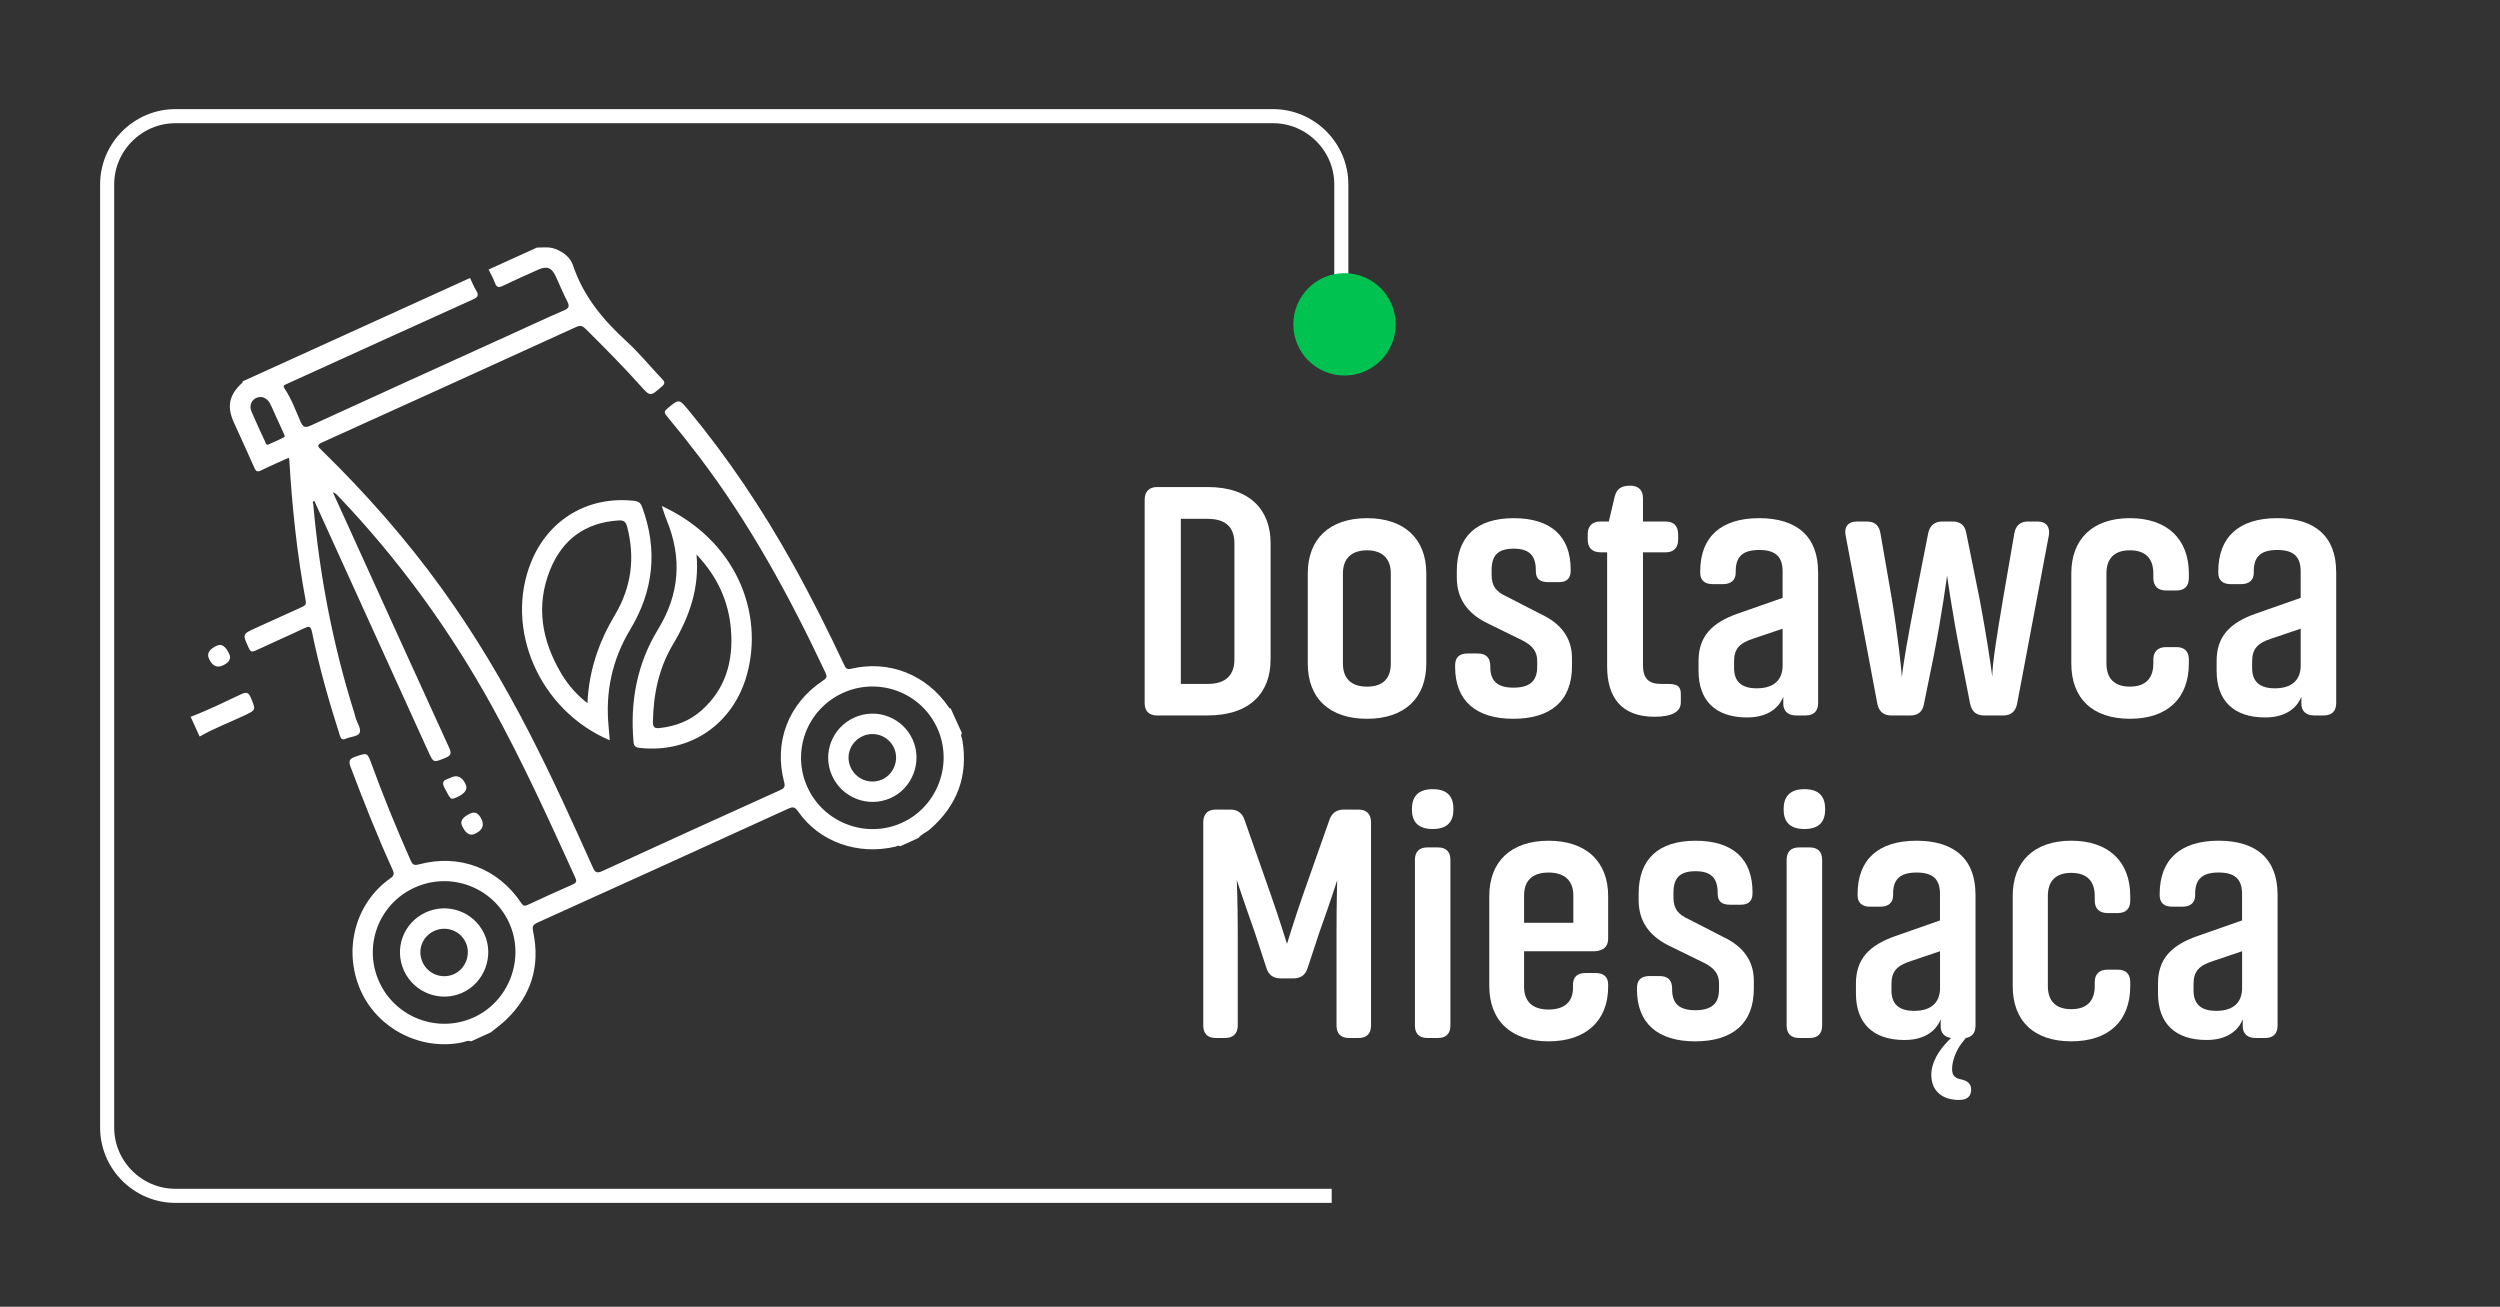 <?xml version="1.0" encoding="UTF-8"?>
<svg id="Warstwa_1" data-name="Warstwa 1" xmlns="http://www.w3.org/2000/svg" viewBox="0 0 1420.21 742.33">
  <rect x="0" y="0" width="1420.21" height="742.33" fill="#333333" stroke="none"/>
  <defs>
    <style>
      .cls-1 {
        fill: none;
        stroke: #fff;
        stroke-miterlimit: 10;
        stroke-width: 8px;
      }

      .cls-2 {
        fill: #fff;
      }

      .cls-3 {
        fill: #00c251;
      }
    </style>
  </defs>
  <path class="cls-1" d="M761.98,193.29v-88.5c0-21.34-17.46-38.8-38.8-38.8H99.67c-21.34,0-38.8,17.46-38.8,38.8v535.75c0,21.34,17.46,38.8,38.8,38.8h656.84"/>
  <g>
    <path class="cls-2" d="M721.8,308.45v66.21c0,18.64-11.42,31.77-35.77,31.77h-28.73c-4.57,0-7.04-2.47-7.04-7.04v-115.48c0-4.57,2.47-7.23,7.04-7.23h28.73c24.35,0,35.77,13.32,35.77,31.77ZM701.25,374.65v-66.02c0-8.56-4.38-13.89-15.22-13.89h-15.22v93.79h15.22c10.84,0,15.22-5.52,15.22-13.89Z"/>
    <path class="cls-2" d="M776.59,408.33c-21.31,0-33.67-11.6-33.67-31.39v-51.18c0-19.6,12.37-31.39,33.67-31.39s33.67,11.8,33.67,31.39v51.18c0,19.79-12.56,31.39-33.67,31.39ZM776.59,312.63c-9.13,0-13.7,4.95-13.7,13.13v51.18c0,8.37,4.57,13.13,13.7,13.13s13.51-4.76,13.51-13.13v-51.18c0-8.18-4.57-13.13-13.51-13.13Z"/>
    <path class="cls-2" d="M893.02,373.89v4.57c0,19.6-11.99,29.87-33.29,29.87s-33.1-10.27-33.1-29.49v-.76c0-4.37,2.09-6.85,7.23-6.85h5.52c5.14,0,7.23,2.66,7.23,7.23v.38c0,7.99,3.99,11.8,13.13,11.8s13.51-3.62,13.51-11.8v-3.42c0-5.14-2.47-8.75-8.75-11.8l-20.17-9.89c-10.46-5.33-16.74-13.32-16.74-25.68v-3.62c0-19.41,11.03-30.06,32.34-30.06s32.34,10.46,32.34,29.11v.76c0,3.81-1.71,6.47-6.66,6.47h-6.09c-4.95,0-7.04-2.09-7.04-6.28v-.38c0-7.99-3.23-12.37-12.56-12.37s-12.56,4.19-12.56,12.18v2.85c0,6.28,2.66,9.51,8.56,12.18l19.6,10.08c10.65,4.95,17.5,12.94,17.5,24.92Z"/>
    <path class="cls-2" d="M909.19,296.27h4.76l3.42-14.46c1.14-4.19,3.8-5.9,8.75-5.9,4.57,0,7.23,2.47,7.23,7.04v13.32h12.94c4.57,0,7.04,2.66,7.04,7.23v3.04c0,4.57-2.47,7.23-7.04,7.23h-12.94v64.11c0,7.42,3.04,10.65,10.27,10.65,6.66,0,11.23-.57,11.23,5.71v4.76c0,5.52-5.33,8.18-15.03,8.18-19.03,0-26.83-11.42-26.83-28.54v-64.88h-3.8c-4.76,0-7.23-2.66-7.23-7.23v-3.04c0-4.57,2.47-7.23,7.23-7.23Z"/>
    <path class="cls-2" d="M1032.85,324.81v74.58c0,4.57-2.47,7.04-7.04,7.04h-5.52c-4.57,0-7.23-2.47-7.23-6.66v-4c-1.52,4.19-6.66,11.8-20.55,11.8-17.88,0-27.59-9.51-27.59-26.45v-5.71c0-13.89,7.61-21.69,22.26-26.83l25.49-8.94v-15.03c0-8.18-3.81-12.18-13.32-12.18s-13.32,4-13.32,11.99v.95c0,4.19-2.66,6.47-7.23,6.47h-5.9c-4.57,0-7.04-2.28-7.04-6.47v-.76c0-19.6,11.8-30.25,33.48-30.25s33.48,10.65,33.48,30.44ZM1012.68,378.08v-20.93l-16.36,5.52c-8.37,2.66-11.23,6.09-11.23,13.13v3.61c0,7.61,4,11.61,12.94,11.61,10.46,0,14.65-5.52,14.65-12.94Z"/>
    <path class="cls-2" d="M1131.77,384.55c0-7.8,3.04-25.87,6.09-44.14l6.47-37.48c.76-4.38,3.42-6.66,7.61-6.66h5.71c4.76,0,7.04,3.04,6.28,7.8l-18.07,95.89c-.95,4.38-3.61,6.47-7.8,6.47h-11.03c-4.38,0-6.85-2.28-7.8-6.47l-5.33-27.21c-4.95-24.92-7.8-45.85-7.8-45.85,0,0-2.66,20.74-7.61,45.85l-5.52,27.21c-.76,4.19-3.23,6.47-7.61,6.47h-11.03c-4.19,0-6.85-2.09-7.8-6.47l-18.07-95.89c-.95-4.76,1.52-7.8,6.28-7.8h5.9c4.38,0,6.85,2.28,7.61,6.66l6.47,37.29c3.23,19.59,5.52,40.14,5.71,44.52.76-7.8,3.42-22.83,7.61-44.52l7.42-37.67c.95-4,3.62-6.28,7.8-6.28h6.09c4.38,0,6.85,2.28,7.61,6.28l7.61,37.67c3.42,18.07,6.28,36.34,7.23,44.33Z"/>
    <path class="cls-2" d="M1223.28,374.65c0-4.57,2.66-7.04,7.23-7.04h5.9c4.57,0,7.04,2.47,7.04,7.04v2.28c0,19.79-12.18,31.39-33.48,31.39s-33.29-11.6-33.29-31.39v-51.18c0-19.6,12.18-31.39,33.29-31.39s33.48,11.8,33.48,31.39v2.66c0,4.57-2.47,7.04-7.04,7.04h-5.9c-4.57,0-7.23-2.47-7.23-7.04v-2.66c0-8.18-4.19-13.13-13.32-13.13s-13.32,4.95-13.32,13.13v51.18c0,8.37,4.38,13.13,13.32,13.13s13.32-4.76,13.32-13.13v-2.28Z"/>
    <path class="cls-2" d="M1327.16,324.81v74.58c0,4.57-2.47,7.04-7.04,7.04h-5.52c-4.57,0-7.23-2.47-7.23-6.66v-4c-1.52,4.19-6.66,11.8-20.55,11.8-17.88,0-27.59-9.51-27.59-26.45v-5.71c0-13.89,7.61-21.69,22.26-26.83l25.49-8.94v-15.03c0-8.18-3.8-12.18-13.32-12.18s-13.32,4-13.32,11.99v.95c0,4.19-2.66,6.47-7.23,6.47h-5.9c-4.57,0-7.04-2.28-7.04-6.47v-.76c0-19.6,11.8-30.25,33.48-30.25s33.48,10.65,33.48,30.44ZM1306.99,378.08v-20.93l-16.36,5.52c-8.37,2.66-11.23,6.09-11.23,13.13v3.61c0,7.61,4,11.61,12.94,11.61,10.46,0,14.65-5.52,14.65-12.94Z"/>
    <path class="cls-2" d="M702.58,499.86s.57,11.8.57,29.87v52.89c0,4.57-2.66,7.04-7.23,7.04h-5.33c-4.57,0-7.04-2.47-7.04-7.04v-115.48c0-4.57,2.47-7.23,7.04-7.23h8.37c4,0,6.66,1.9,7.99,5.71l15.03,42.81c5.14,14.65,9.13,27.78,9.13,27.78,0,0,3.81-12.56,9.13-27.97l15.03-42.62c1.33-3.81,4.19-5.71,7.99-5.71h8.56c4.57,0,7.04,2.66,7.04,7.23v115.48c0,4.57-2.47,7.04-7.04,7.04h-5.52c-4.57,0-7.04-2.47-7.04-7.04v-52.89c0-17.69.38-29.68.38-29.68,0,0-4,12.56-10.08,29.49l-6.85,20.74c-1.33,3.8-4,5.52-7.99,5.52h-7.04c-4.19,0-6.85-1.71-8.18-5.71l-6.66-20.36c-6.47-18.26-10.27-29.87-10.27-29.87Z"/>
    <path class="cls-2" d="M813.88,470.95c-8.94,0-11.8-4.76-11.8-11.22s2.85-11.42,11.8-11.42,11.8,4.76,11.8,11.42-3.04,11.22-11.8,11.22ZM810.83,481.41h6.09c4.57,0,7.04,2.47,7.04,7.04v94.17c0,4.57-2.47,7.04-7.04,7.04h-6.09c-4.57,0-7.04-2.47-7.04-7.04v-94.17c0-4.57,2.47-7.04,7.04-7.04Z"/>
    <path class="cls-2" d="M865.81,540.39v20.17c0,8.18,4.57,12.94,13.89,12.94s13.89-4.57,13.89-12.37v-1.71c0-4.38,2.47-6.66,7.04-6.66h5.71c4.57,0,7.23,2.09,7.23,6.47v1.33c0,19.41-12.75,31.01-33.86,31.01s-33.67-11.6-33.67-31.39v-51.18c0-19.6,12.37-31.39,33.67-31.39s33.86,11.8,33.86,31.39v24.16c0,3.62-1.71,5.9-4.57,6.66-.95.38-2.09.57-3.23.57h-39.95ZM865.81,508.62v15.6h27.97v-15.6c0-8.18-4.76-12.94-14.08-12.94s-13.89,4.76-13.89,12.94Z"/>
    <path class="cls-2" d="M996.32,557.13v4.57c0,19.6-11.99,29.87-33.29,29.87s-33.1-10.27-33.1-29.49v-.76c0-4.37,2.09-6.85,7.23-6.85h5.52c5.14,0,7.23,2.66,7.23,7.23v.38c0,7.99,3.99,11.8,13.13,11.8s13.51-3.62,13.51-11.8v-3.42c0-5.14-2.47-8.75-8.75-11.8l-20.17-9.89c-10.46-5.33-16.74-13.32-16.74-25.68v-3.62c0-19.41,11.03-30.06,32.34-30.06s32.34,10.46,32.34,29.11v.76c0,3.81-1.71,6.47-6.66,6.47h-6.09c-4.95,0-7.04-2.09-7.04-6.28v-.38c0-7.99-3.23-12.37-12.56-12.37s-12.56,4.19-12.56,12.18v2.85c0,6.28,2.66,9.51,8.56,12.18l19.6,10.08c10.65,4.95,17.5,12.94,17.5,24.92Z"/>
    <path class="cls-2" d="M1025.05,470.95c-8.94,0-11.8-4.76-11.8-11.22s2.85-11.42,11.8-11.42,11.8,4.76,11.8,11.42-3.04,11.22-11.8,11.22ZM1022,481.41h6.09c4.57,0,7.04,2.47,7.04,7.04v94.17c0,4.57-2.47,7.04-7.04,7.04h-6.09c-4.57,0-7.04-2.47-7.04-7.04v-94.17c0-4.57,2.47-7.04,7.04-7.04Z"/>
    <path class="cls-2" d="M1122.26,508.04v74.58c0,4-1.9,6.47-5.52,7.04l-2.66,3.42c-2.66,3.62-5.14,9.32-5.14,14.27,0,3.8,1.9,5.33,5.52,5.9,2.66.76,5.33,1.9,5.33,5.71,0,4-2.47,5.9-6.85,5.9-9.89,0-15.79-5.33-15.79-14.27,0-7.04,4.19-13.7,9.32-19.02l1.9-1.9c-3.81-.57-5.9-2.85-5.9-6.66v-4c-1.52,4.19-6.66,11.8-20.55,11.8-17.88,0-27.59-9.51-27.59-26.45v-5.71c0-13.89,7.61-21.69,22.26-26.83l25.49-8.94v-15.03c0-8.18-3.8-12.18-13.32-12.18s-13.32,4-13.32,11.99v.95c0,4.19-2.66,6.47-7.23,6.47h-5.9c-4.57,0-7.04-2.28-7.04-6.47v-.76c0-19.6,11.8-30.25,33.48-30.25s33.48,10.65,33.48,30.44ZM1102.1,561.31v-20.93l-16.36,5.52c-8.37,2.66-11.23,6.09-11.23,13.13v3.61c0,7.61,4,11.61,12.94,11.61,10.46,0,14.65-5.52,14.65-12.94Z"/>
    <path class="cls-2" d="M1189.99,557.89c0-4.57,2.66-7.04,7.23-7.04h5.9c4.57,0,7.04,2.47,7.04,7.04v2.28c0,19.79-12.18,31.39-33.48,31.39s-33.29-11.6-33.29-31.39v-51.18c0-19.6,12.18-31.39,33.29-31.39s33.48,11.8,33.48,31.39v2.66c0,4.57-2.47,7.04-7.04,7.04h-5.9c-4.57,0-7.23-2.47-7.23-7.04v-2.66c0-8.18-4.19-13.13-13.32-13.13s-13.32,4.95-13.32,13.13v51.18c0,8.37,4.38,13.13,13.32,13.13s13.32-4.76,13.32-13.13v-2.28Z"/>
    <path class="cls-2" d="M1293.86,508.04v74.58c0,4.57-2.47,7.04-7.04,7.04h-5.52c-4.57,0-7.23-2.47-7.23-6.66v-4c-1.52,4.19-6.66,11.8-20.55,11.8-17.88,0-27.59-9.51-27.59-26.45v-5.71c0-13.89,7.61-21.69,22.26-26.83l25.49-8.94v-15.03c0-8.18-3.81-12.18-13.32-12.18s-13.32,4-13.32,11.99v.95c0,4.19-2.66,6.47-7.23,6.47h-5.9c-4.57,0-7.04-2.28-7.04-6.47v-.76c0-19.6,11.8-30.25,33.48-30.25s33.48,10.65,33.48,30.44ZM1273.7,561.31v-20.93l-16.36,5.52c-8.37,2.66-11.23,6.09-11.23,13.13v3.61c0,7.61,4,11.61,12.94,11.61,10.46,0,14.65-5.52,14.65-12.94Z"/>
  </g>
  <g>
    <path class="cls-2" d="M267.54,591.59c-1.68-.81-3.19.2-4.72.53-23.45,5.01-48.14-7.48-57.89-29.34-10.23-22.95-3.24-49.75,16.85-63.84,2.29-1.61,2.19-2.85,1.2-5.01-8.7-19.07-16.36-38.56-23.79-58.16-1.36-3.6-.6-4.81,2.81-5.95,6.57-2.2,6.64-2.44,8.96,3.92,6.77,18.61,14.3,36.91,22.3,55.02,1.08,2.44,1.92,3.04,4.71,2.29,22.91-6.16,44.89,2.16,58.1,21.88,1.1,1.64,1.89,1.97,3.65,1.15,8.51-3.96,17.04-7.88,25.64-11.63,2.31-1.01,2.29-2.03,1.37-4.07-14.89-32.63-29.66-65.3-47-96.74-24.18-43.84-53.34-83.97-87.94-120.16-.68-.71-1.38-1.38-2.67-1.77l1.62,3.57c21.44,47.16,42.84,94.34,64.39,141.45,1.45,3.16,1.17,4.47-2.15,5.82-6.78,2.76-6.7,2.95-9.75-3.76-21.49-47.28-42.99-94.56-64.48-141.84-.05-.12-.12-.23-.19-.37-1.44.38-.64,1.42-.58,2.15,3.57,40.26,11.15,79.73,23.3,118.29.35,1.1.58,2.24.93,3.34.89,2.76,3.27,6.03,1.96,8.2-1.12,1.86-5.05,1.94-7.63,3.05-2.13.92-2.82.23-3.48-1.82-6.2-19.32-11.74-38.83-15.81-58.72-.75-3.65-1.84-3.43-4.62-2.1-9.05,4.31-18.26,8.3-27.34,12.56-2.09.98-2.96.8-3.98-1.42-3.61-7.92-3.71-7.87,4.1-11.42,8.66-3.94,17.31-7.9,25.99-11.79,1.64-.73,2.7-1.3,2.27-3.59-4.94-26.49-7.73-53.24-9.32-80.13-.01-.24-.15-.47-.38-1.12-5.23,2.38-10.48,4.61-15.58,7.15-2.21,1.1-3.01.56-3.93-1.55-3.77-8.59-7.74-17.1-11.6-25.65-4.16-9.24-2.73-15.75,4.9-22.67.11-.1.01-.44.01-.67,43.08-19.58,86.17-39.17,129.25-58.75,1.17,2.43,2.16,4.97,3.56,7.26,1.67,2.73.69,3.76-1.94,4.94-34.58,15.61-69.1,31.34-103.64,47.04-.82.37-1.62.8-2.46,1.11-1.36.5-1.81,1.11-.86,2.51,3.93,5.79,6.22,12.39,9.04,18.72,1.37,3.07,2.44,3.78,5.76,2.26,37.64-17.27,75.36-34.36,113.06-51.5,10.3-4.68,20.55-9.49,30.94-13.97,2.92-1.26,3.07-2.47,1.77-5.06-2.38-4.7-4.39-9.58-6.61-14.37-2.25-4.87-4.96-5.88-9.92-3.66-6.69,3-13.4,5.96-20,9.14-2.34,1.12-3.59,1.07-4.55-1.6-.95-2.63-2.38-5.09-3.6-7.63,9.13-4.15,18.26-8.3,27.4-12.45,3.51-.03,7.03-.57,10.46.75,4.67,1.79,8.54,4.74,10.12,9.43,5.82,17.3,16.84,30.7,30.1,42.81,7.36,6.72,13.7,14.55,20.59,21.79,1.59,1.67,1.53,2.56-.26,4.13-6.57,5.74-6.53,5.86-12.14-.42-10-11.18-20.57-21.81-31.21-32.37-1.64-1.63-2.95-2.13-5.28-1.06-48.08,21.95-96.19,43.84-144.36,65.61-3.62,1.64-2.07,2.67-.35,4.35,24.98,24.43,48.05,50.52,68.49,78.89,18.51,25.69,34.65,52.82,49.17,80.94,13.05,25.26,24.77,51.15,36.4,77.07,1.3,2.9,2.22,3.76,5.51,2.24,33.53-15.42,67.15-30.65,100.78-45.87,2.11-.96,3.25-1.7,2.52-4.45-6.1-22.86,2.27-44.8,22.15-57.96,2.14-1.42,2.23-2.37,1.24-4.46-20.29-43.1-42.97-84.8-71.89-122.85-5.9-7.76-11.98-15.38-18.21-22.87-1.71-2.05-1.45-2.84.47-4.43,6.51-5.37,6.43-5.46,11.93,1.18,22.42,27.07,41.85,56.17,58.97,86.86,10.53,18.87,20.19,38.18,29.38,57.73.85,1.82,1.48,2.8,3.94,2.22,21.54-5.12,42.84,3.33,55.43,21.8.3.44.53.86,1.15.74,2.13,4.68,4.26,9.36,6.39,14.05-1.02,1.24-.03,2.46.17,3.6,3.54,20.47-2.73,37.36-18.3,50.96-2.07,1.81-4.83,2.67-6.52,4.95-3.51,1.6-7.02,3.19-10.54,4.79-.86-.93-1.66-.05-2.45.13-21.61,5.09-43.43-2.66-55.51-20.05-1.73-2.49-2.89-2.7-5.46-1.52-47.48,21.67-94.99,43.28-142.56,64.77-2.74,1.24-2.98,2.54-2.43,5.15,4.14,19.53-1.04,36.28-15.44,50.09-2.69,2.58-5.77,4.76-8.67,7.13-3.75,1.7-7.49,3.41-11.24,5.11ZM215.4,557.73c9.19,20.31,33.16,29.43,53.52,20.34,20.32-9.07,29.57-33.68,20.27-53.91-9.33-20.28-33.29-29.18-53.64-19.94-20.39,9.27-29.37,33.12-20.15,53.5ZM458.71,447.23c9.24,20.26,33.32,29.35,53.58,20.22,20.33-9.16,29.44-33.62,20.1-53.95-9.3-20.25-33.34-29.13-53.66-19.81-20.36,9.34-29.29,33.22-20.02,53.54ZM157.32,237.75s-.02,0-.02.01c-1.32-2.91-2.52-5.9-4.01-8.72-1.65-3.14-4.97-4.28-7.77-2.96-2.85,1.34-4.03,4.55-2.61,7.83,2.49,5.76,5.14,11.45,7.76,17.15.33.73.48,2.02,1.76,1.47,2.94-1.26,5.86-2.57,8.71-4.03,1.12-.57.33-1.58,0-2.35-1.25-2.81-2.53-5.6-3.81-8.4Z"/>
    <path class="cls-2" d="M108.29,407.2c9.83-3.7,19.21-8.41,28.72-12.83,3.11-1.45,4.25-.98,5.53,2.12,2.86,6.93,2.99,6.77-3.85,10.02-8.42,4-17.21,7.2-25.28,11.92-1.7-3.75-3.41-7.49-5.11-11.24Z"/>
    <path class="cls-2" d="M346.39,420.55c-40-16.96-60.21-63.44-44.52-101.61,9.9-24.1,32.56-37.38,58.44-34.41,2.54.29,3.64,1.22,4.53,3.64,8.91,24.27,6.47,47.36-6.8,69.42-10.28,17.08-14.25,35.56-12.28,55.35.24,2.42.41,4.84.63,7.6ZM333.72,399.46c.82-18.62,6.52-34.87,15.63-50.17,9.3-15.62,11.55-32.37,6.91-50.07-.81-3.09-2.07-3.74-4.98-3.56-18.88,1.2-31.86,10.88-38.78,28.09-8.23,20.44-4.72,40.06,6.21,58.63,3.77,6.41,8.55,12.03,15.01,17.08Z"/>
    <path class="cls-2" d="M375.96,287.45c42.42,19.6,58.1,60.81,48.32,95.92-7.84,28.14-32.24,44.61-60.76,41.52-2.49-.27-3.41-1.01-3.63-3.53-2-22.78,1.98-44.31,13.98-63.93,12.17-19.9,13.7-40.41,4.89-61.87-1.06-2.57-1.83-5.27-2.8-8.1ZM395.68,315.02c1.76,19.08-4.06,35.42-13.38,51.05-7.99,13.4-11.13,28.31-11.38,43.9-.06,3.51,1.17,3.91,4.15,3.58,8.81-.99,16.74-4.05,23.38-9.92,13.84-12.24,18.23-28.19,16.8-45.92-1.31-16.23-7.8-30.34-19.57-42.68Z"/>
    <path class="cls-2" d="M126.51,378.06q-5,2.27-7.84-3.97-1.97-4.33,4.63-7.33,3.95-1.79,6.96,4.83,1.79,3.94-3.76,6.47Z"/>
    <path class="cls-2" d="M256.21,441.68q5.43-2.47,8.34,3.95,1.88,4.14-4.92,7.22c-3.78,1.71-3.4,1.51-6.96-4.97-2.79-5.08,1.33-4.92,3.53-6.2Z"/>
    <path class="cls-2" d="M273.61,465.54q2.41,5.3-3.91,8.18-4.25,1.93-7.25-4.69-1.79-3.94,4.83-6.94,3.95-1.79,6.33,3.46Z"/>
    <path class="cls-2" d="M229.53,551.5c-5.78-12.55-.38-27.27,12.14-33.1,12.65-5.89,27.65-.44,33.45,12.17,5.77,12.52.05,27.78-12.52,33.41-12.51,5.61-27.32.02-33.07-12.48ZM239.96,546.43c3,6.81,10.81,9.94,17.65,7.08,6.81-2.85,10.07-11.25,7-18.04-3.04-6.72-10.99-9.71-17.78-6.68-6.88,3.07-9.88,10.79-6.86,17.64Z"/>
    <path class="cls-2" d="M485.39,407.61c12.74-5.7,27.57.02,33.19,12.8,5.49,12.49-.33,27.54-12.77,33.01-12.71,5.6-27.56-.19-33.21-12.95-5.56-12.55.15-27.22,12.79-32.87ZM483.12,435.64c2.99,7.01,11,10.23,17.91,7.21,6.68-2.92,9.85-11.03,6.94-17.76-2.93-6.78-10.86-9.92-17.66-6.99-6.91,2.98-10.1,10.75-7.2,17.54Z"/>
  </g>
  <circle class="cls-3" cx="763.79" cy="184.26" r="29.07"/>
</svg>